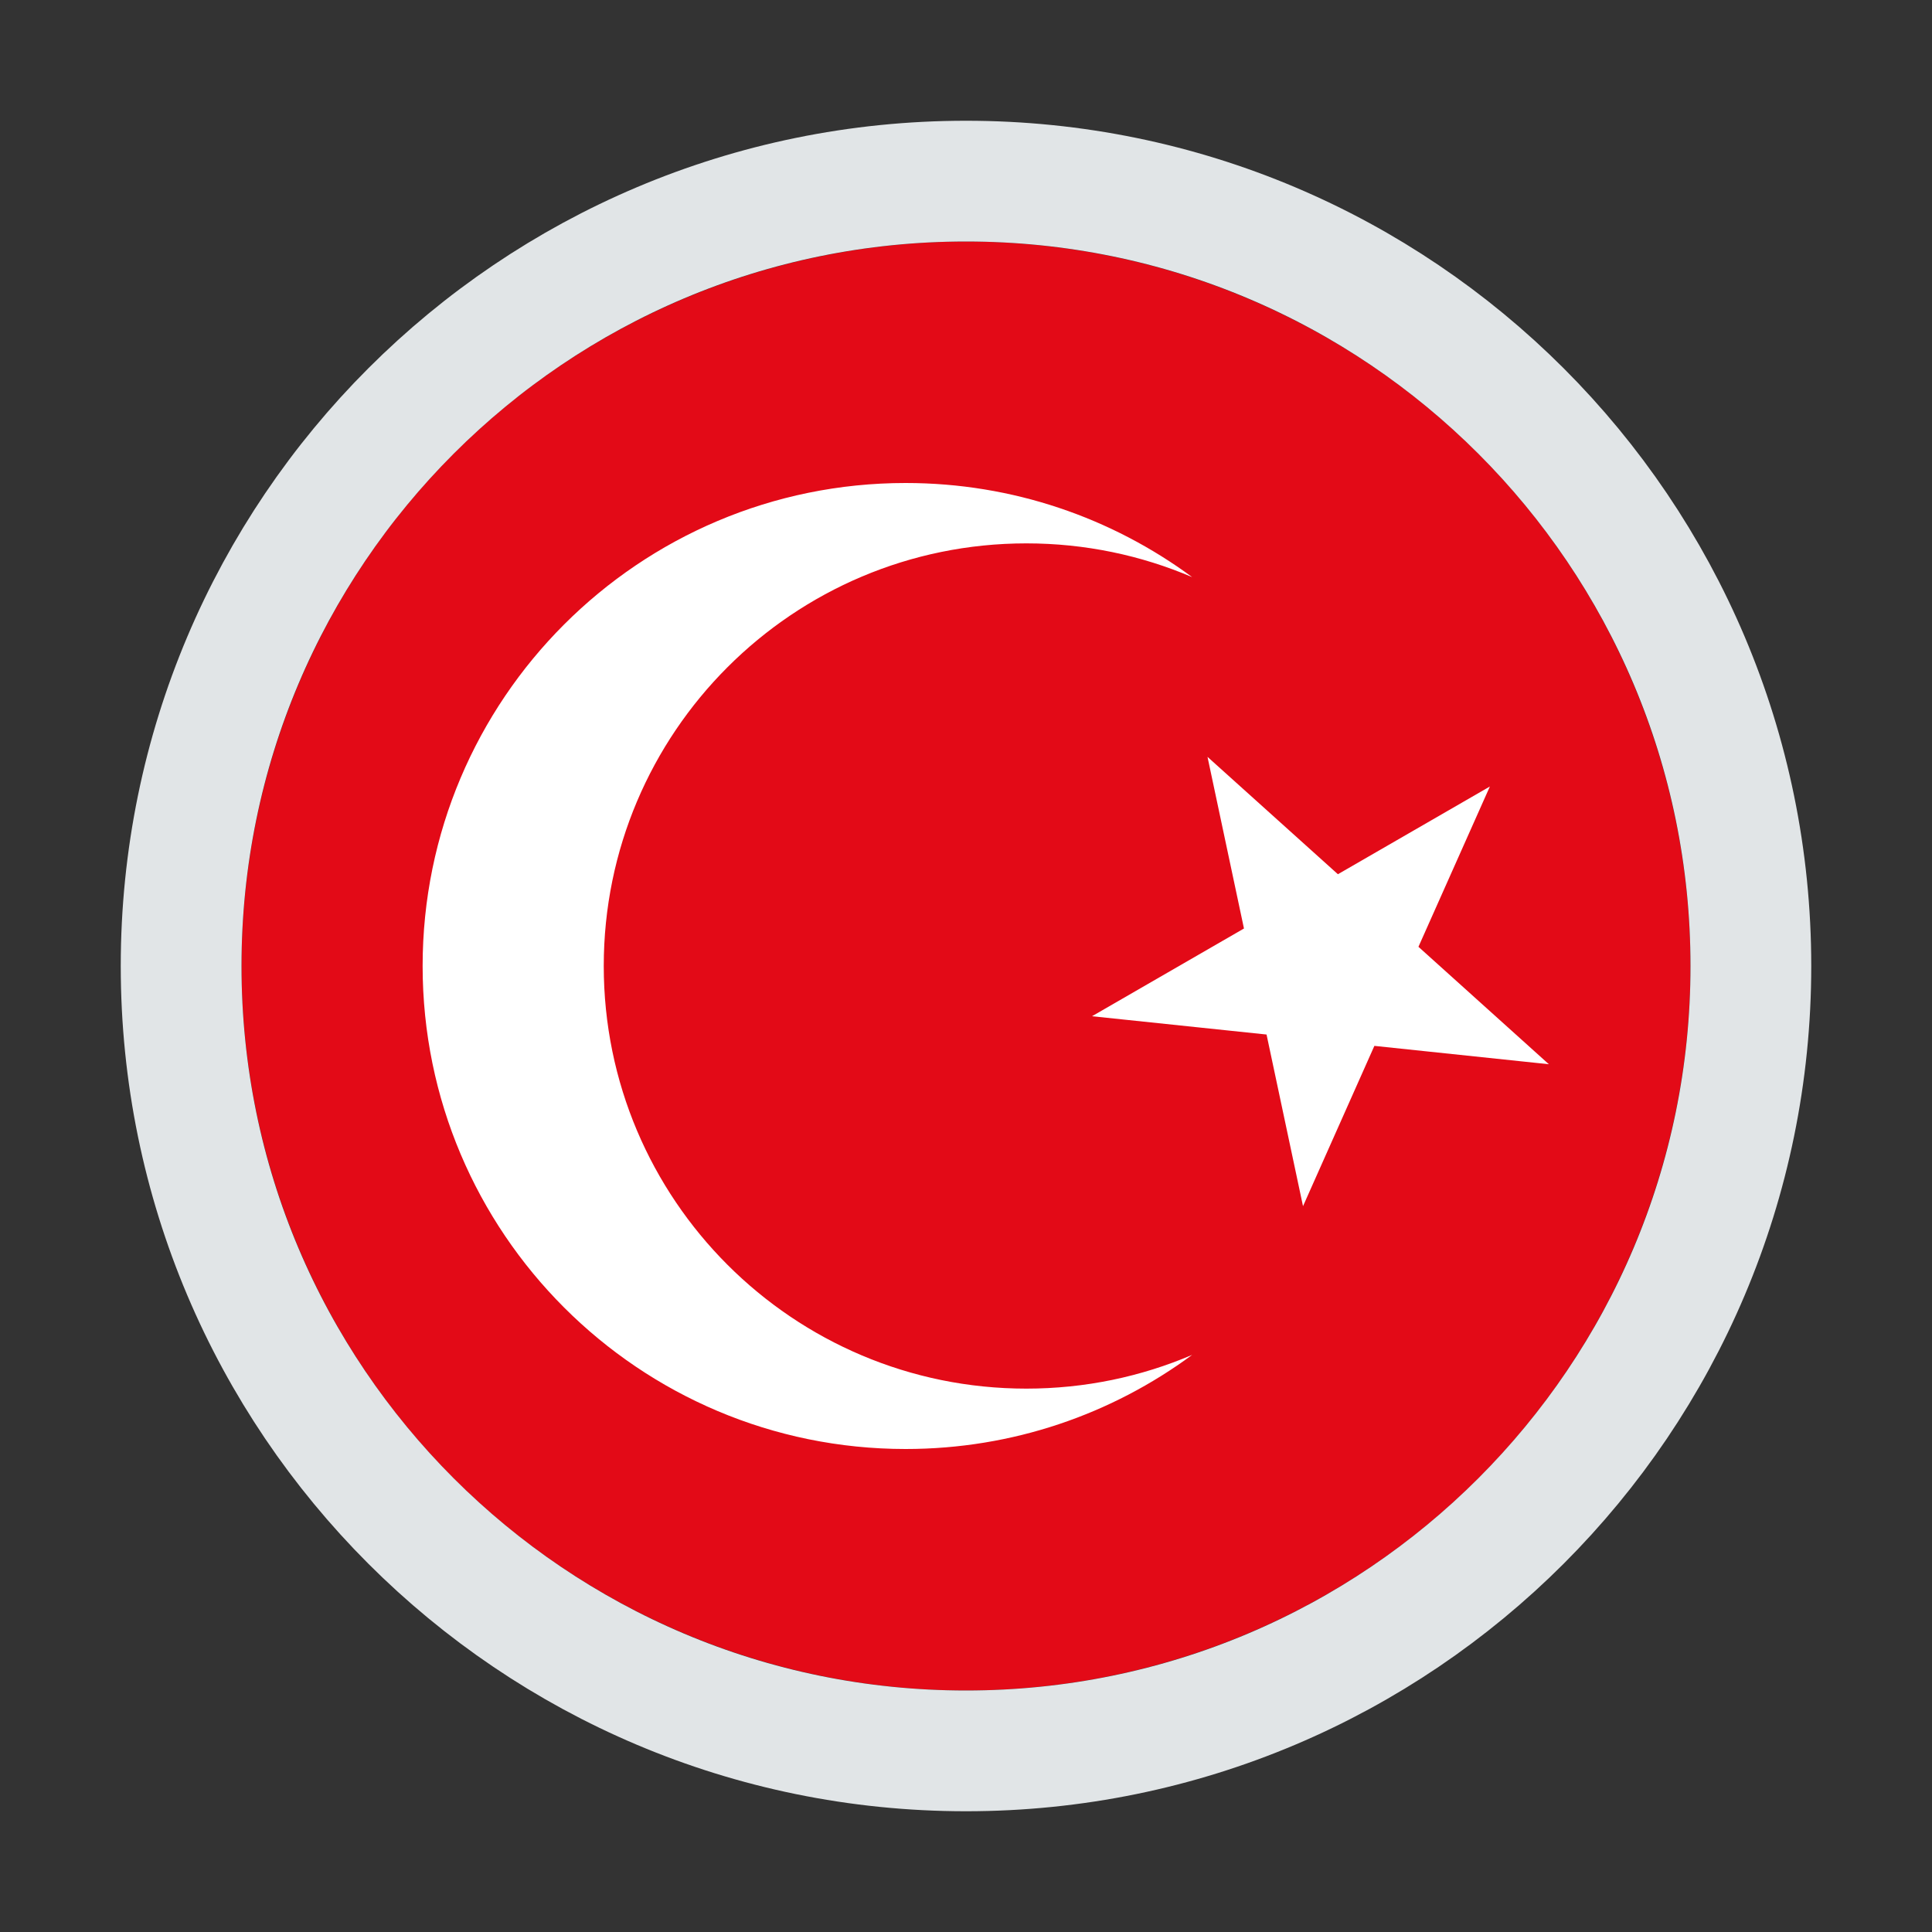 <svg width="32" height="32" viewBox="0 0 32 32" fill="none" xmlns="http://www.w3.org/2000/svg">
<rect x="0" y="0" width="32" height="32" fill="#333333" stroke="none"/>
<circle cx="16" cy="16" r="12" fill="#E30A17"/>
<path fill-rule="evenodd" clip-rule="evenodd" d="M17 9C17.975 9 18.903 9.199 19.746 9.559C18.418 8.579 16.777 8 15 8C10.582 8 7 11.582 7 16C7 20.418 10.582 24 15 24C16.777 24 18.418 23.421 19.746 22.441C18.903 22.801 17.975 23 17 23C13.134 23 10 19.866 10 16C10 12.134 13.134 9 17 9ZM22.16 14.48L20 12.536L20.604 15.379L18.087 16.832L20.978 17.135L21.582 19.978L22.764 17.323L25.654 17.627L23.494 15.682L24.677 13.027L22.16 14.48Z" fill="white"/>
<path d="M16 29C8.82 29 3 23.18 3 16C3 8.82 8.82 3 16 3C23.18 3 29 8.82 29 16C29 23.18 23.18 29 16 29Z" stroke="#E1E5E7" stroke-width="2"/>
</svg>
